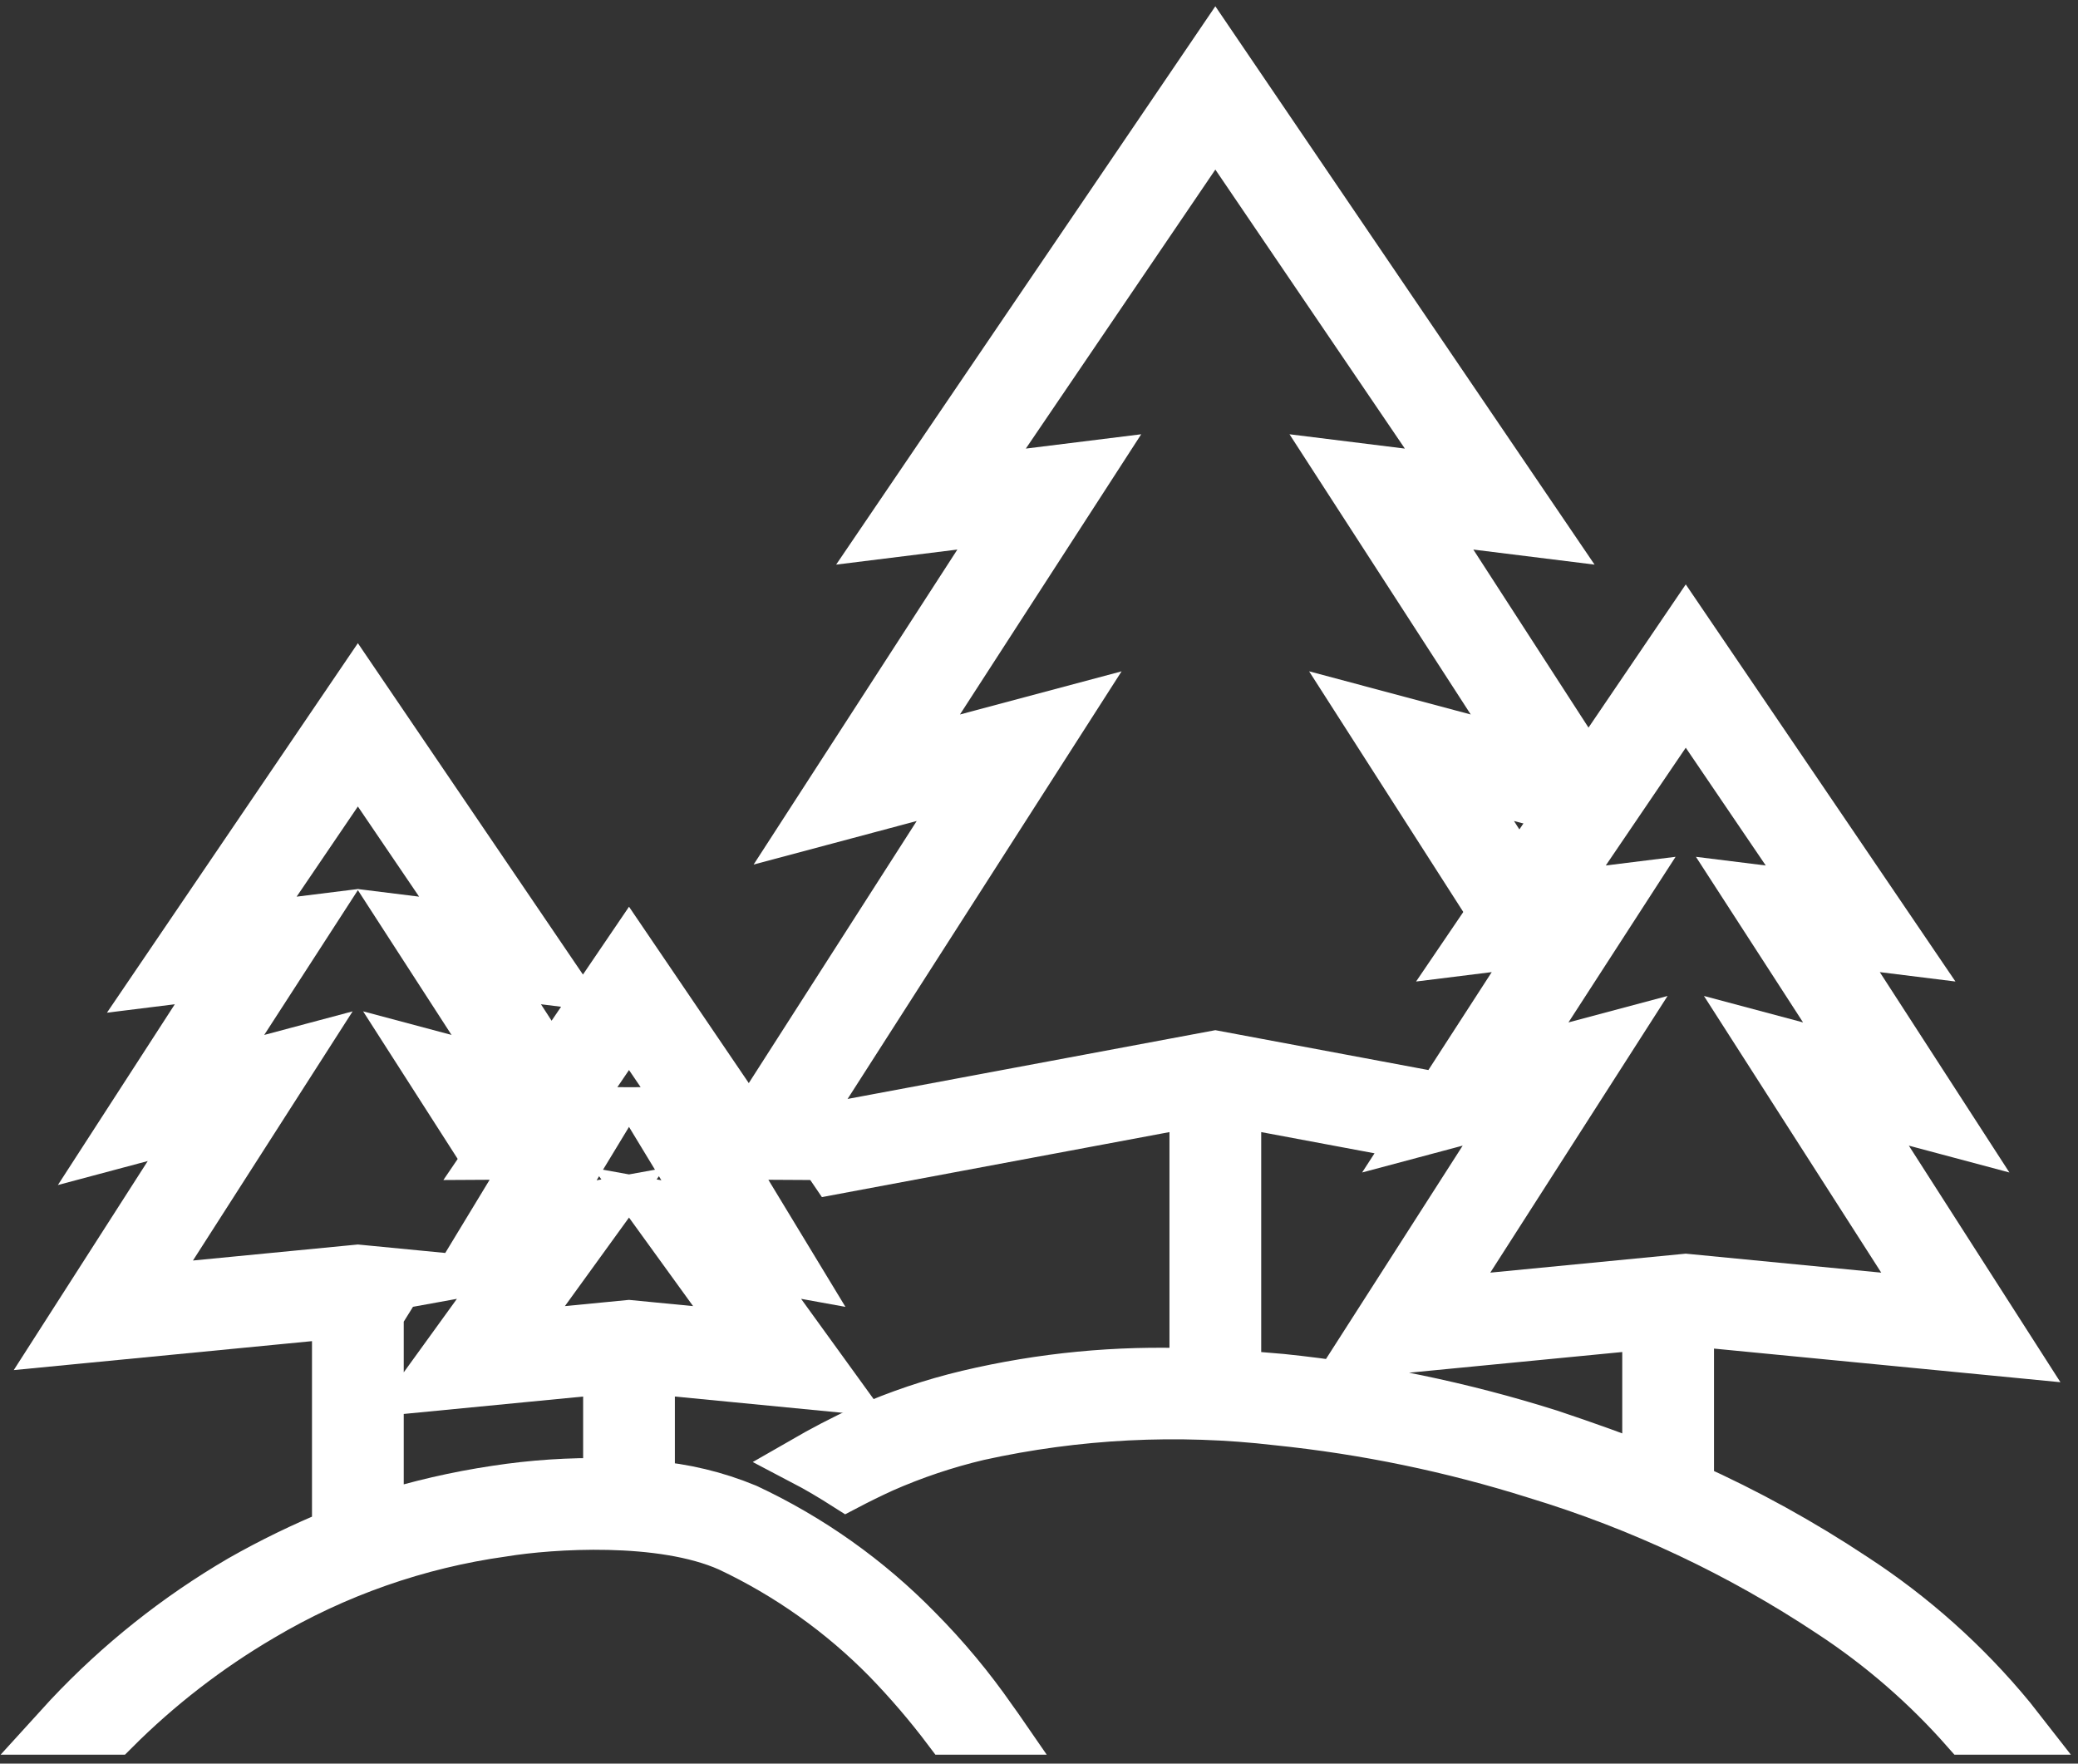 <svg width="218" height="185" viewBox="0 0 218 185" fill="none" xmlns="http://www.w3.org/2000/svg">
<rect x="0" y="0" width="218" height="185" fill="#333333" stroke="none"/>
<path d="M211.012 180.139C206.295 174.41 200.73 169.437 194.509 165.392C189.046 161.767 183.295 158.595 177.314 155.908V138.709L211.274 142.005L194.671 116.096L205.181 118.902L192.196 98.831L199.974 99.797L176.851 65.752L153.728 99.797L161.506 98.83L148.521 118.901L159.031 116.096L142.427 142.006L172.688 139.069V153.98C169.741 152.82 166.447 151.634 162.603 150.349C153.439 147.454 144.005 145.5 134.446 144.516C133.03 144.385 131.453 144.266 129.812 144.16V115.743L143.41 118.287L146.125 114.09L127.5 110.605L84.536 118.639L87.372 122.814L125.187 115.743V143.947C117.234 143.622 109.273 144.388 101.527 146.222C97.823 147.102 94.208 148.319 90.726 149.858C88.346 150.944 86.195 152.088 84.164 153.257C85.757 154.09 87.292 155.01 88.784 155.961C90.014 155.317 91.291 154.684 92.646 154.065C95.874 152.643 99.225 151.518 102.657 150.705C112.951 148.431 123.552 147.894 134.023 149.118C143.228 150.065 152.312 151.946 161.136 154.732C172.084 158.053 182.487 162.956 192.016 169.287C197.262 172.725 202.021 176.854 206.165 181.562H212.125L211.012 180.139ZM151.461 136.482L169.36 108.551L158.922 111.337L170.774 93.018L163.29 93.948L176.851 73.985L190.412 93.948L182.928 93.019L194.78 111.338L184.341 108.551L202.24 136.482L176.851 134.017L151.461 136.482Z" fill="white" stroke="white" stroke-width="5"/>
<path d="M104.158 180.306C101.827 176.95 99.209 173.804 96.331 170.903C91.149 165.601 85.053 161.276 78.336 158.137C75.137 156.816 71.75 156.003 68.3 155.726V143.738L87.744 145.625L78.373 132.676L83.678 133.637L76.153 121.229L80.722 121.255L65.989 99.563L51.253 121.255L55.822 121.229L48.297 133.638L53.601 132.677L44.232 145.626L63.676 143.739V155.459C59.771 155.38 55.867 155.639 52.007 156.234C47.89 156.849 43.826 157.788 39.856 159.041V137.926L42.583 133.544L37.544 133.056L15.36 135.21L31.412 110.165L22.096 112.651L32.615 96.39L25.949 97.219L37.544 80.15L49.138 97.218L42.473 96.39L52.267 111.53L55.089 107.377L51.741 102.202L58.07 102.988L58.36 102.562L37.544 71.918L16.388 103.068L23.348 102.203L11.695 120.218L21.084 117.711L6.326 140.733L35.231 137.928V160.754C31.784 162.164 28.431 163.794 25.193 165.635C18.515 169.532 12.434 174.373 7.138 180.007C6.695 180.496 5.724 181.562 5.724 181.562H12.072C16.675 176.957 21.848 172.958 27.464 169.663C35.222 165.055 43.82 162.04 52.757 160.796C57.859 159.959 69.383 159.209 76.454 162.361C82.618 165.267 88.219 169.244 92.996 174.106C95.278 176.455 97.41 178.946 99.38 181.562H105.049C105.049 181.562 104.584 180.888 104.158 180.306ZM64.09 126.077L57.574 127.257L64.065 116.558L60.02 116.581L65.989 107.794L71.955 116.58L67.91 116.557L74.401 127.255L67.885 126.076L77.984 140.03L65.988 138.866L53.988 140.03L64.09 126.077Z" fill="white" stroke="white" stroke-width="5"/>
<path d="M163.87 76.633L149.555 54.506L162.114 56.066L127.5 5.108L92.887 56.066L105.446 54.506L84.683 86.601L101.753 82.043L81.329 113.917L84.155 118.078L112.083 74.498L95.085 79.037L114.714 48.694L102.449 50.217L127.5 13.339L152.551 50.217L140.288 48.694L159.884 78.986C159.902 79.014 159.891 79.03 159.859 79.021L142.919 74.498L153.793 91.469L156.62 87.306L153.247 82.043L159.129 83.613L163.87 76.633Z" fill="white" stroke="white" stroke-width="5"/>
<path d="M43.676 110.164L48.297 117.374L51.733 112.315L43.676 110.164Z" fill="white" stroke="white" stroke-width="5"/>
</svg>
